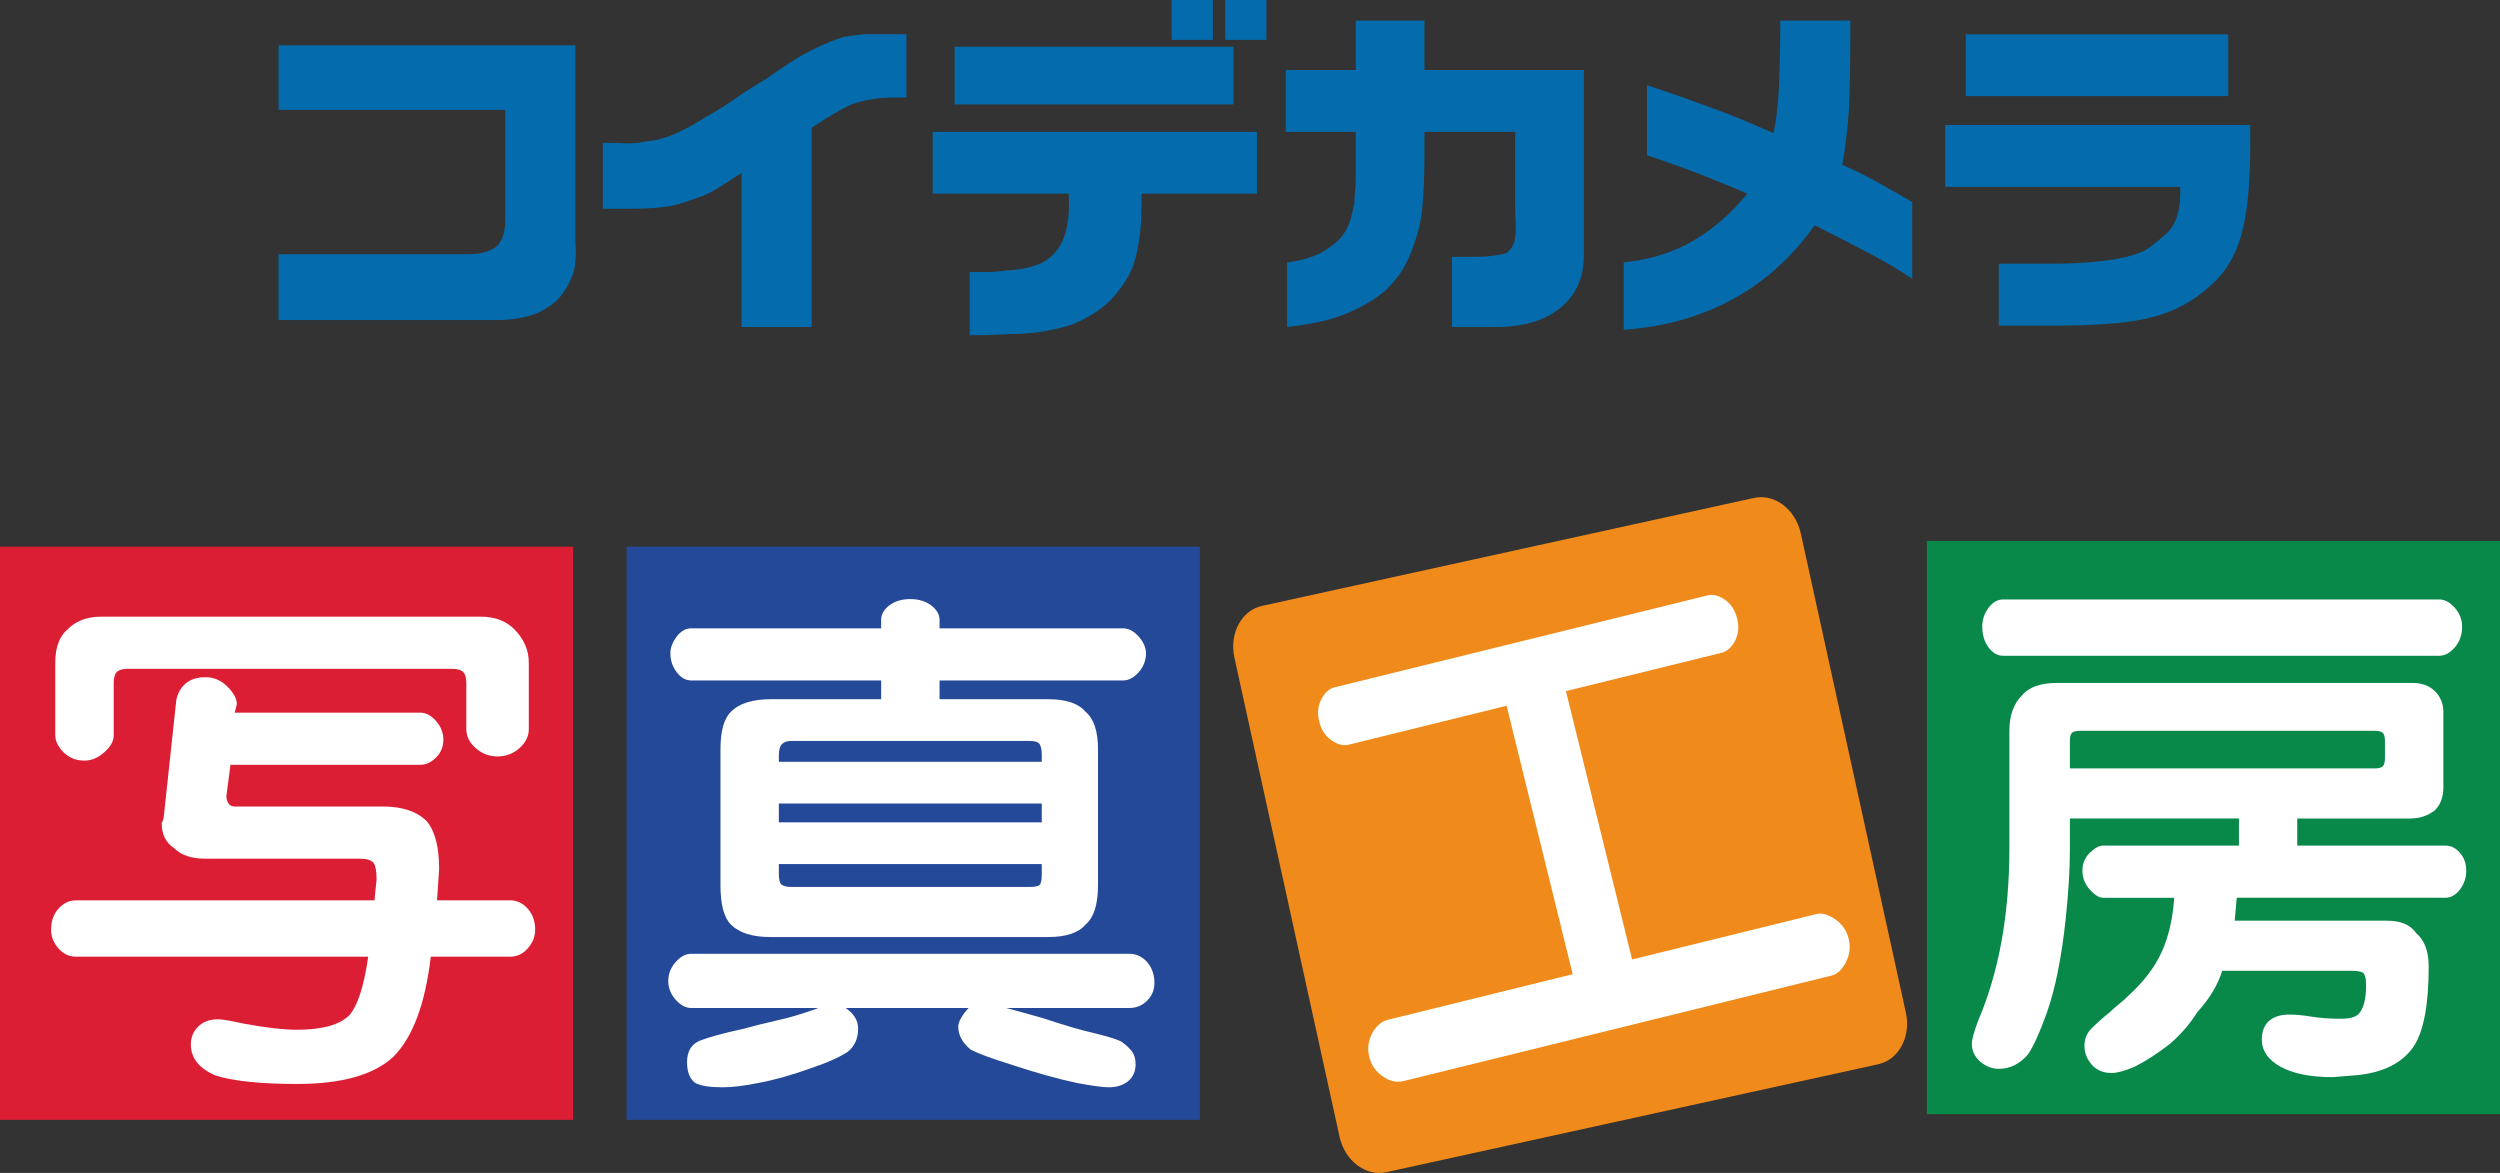 <?xml version="1.0" encoding="UTF-8"?><svg id="_イヤー_2" xmlns="http://www.w3.org/2000/svg" viewBox="0 0 191.826 90"><rect x="0" y="0" width="191.826" height="90" fill="#333333" stroke="none"/><defs><style>.cls-1{fill:#046cad;}.cls-2{fill:#fff;}.cls-3{fill:#f08a1a;}.cls-4{fill:#dc1e34;}.cls-5{fill:#244998;}.cls-6{fill:#088849;}</style></defs><g id="logo"><g><g><path class="cls-1" d="M21.375,3.477h22.774v15.075c.066,.844,.034,1.583-.108,2.214-.211,.703-.562,1.372-1.054,2.004-.423,.492-1.021,.911-1.794,1.264-.914,.353-1.932,.525-3.05,.525H21.375v-5.056h14.549c.985,0,1.725-.213,2.219-.635,.414-.423,.63-1.088,.63-2.001V8.429H21.375V3.477Z"/><path class="cls-1" d="M46.258,10.964h1.05c.916,.073,1.653,.036,2.217-.107,.771-.069,1.478-.246,2.107-.527,.353-.138,.756-.334,1.213-.576,.459-.253,.967-.55,1.53-.9,.636-.354,1.298-.77,2.002-1.265,.702-.492,1.477-.985,2.322-1.476,1.474-1.056,2.634-1.792,3.478-2.212,.981-.494,1.825-.844,2.527-1.057,.35-.07,.879-.14,1.582-.213h3.269V7.483h-.951c-1.194,0-2.28,.178-3.268,.53-.773,.348-1.796,.945-3.053,1.792v15.284h-5.379V13.28c-.354,.211-.685,.426-1.002,.631-.316,.213-.647,.426-1.002,.634-.354,.213-.717,.39-1.107,.532-.388,.138-.791,.279-1.213,.419-.561,.209-1.191,.354-1.897,.417-.702,.078-1.615,.108-2.741,.108h-1.685v-5.057Z"/><path class="cls-1" d="M71.562,10.118h24.88v4.741h-8.859c.067,2.391-.174,4.326-.738,5.803-.352,.775-.881,1.546-1.587,2.318-.768,.776-1.754,1.407-2.949,1.899-1.265,.423-2.633,.669-4.106,.737-.427,0-.952,.018-1.581,.056-.635,.033-1.372,.048-2.216,.048v-4.846h1.317c.459,0,.9-.034,1.32-.107,1.755-.07,2.988-.459,3.687-1.161,.99-.913,1.409-2.492,1.266-4.746h-10.432v-4.741Zm1.685-6.533h21.402v4.428h-21.402V3.584ZM93.063,0V3.057h-3.158V0h3.158Zm4.111,0V3.057h-3.158V0h3.158Z"/><path class="cls-1" d="M98.654,5.373h5.376V1.58h5.268v3.793h12.231v14.232c0,1.689-.595,3.027-1.794,4.01-1.192,.979-2.845,1.473-4.953,1.473h-3.371v-5.378h1.472c.774,0,1.374-.034,1.794-.105,.493-.068,.802-.14,.952-.209,.343-.279,.56-.665,.63-1.161,.067-.354,.067-.985,0-1.899v-6.219h-6.961v1.9c0,1.689-.07,3.127-.205,4.319-.142,.914-.319,1.656-.532,2.216-.139,.492-.368,1.053-.688,1.686-.309,.635-.822,1.303-1.518,2.004-.712,.633-1.656,1.211-2.851,1.736-1.194,.531-2.781,.9-4.743,1.11v-4.953c1.122-.139,2.017-.406,2.683-.792,.671-.38,1.181-.791,1.53-1.211,.353-.493,.584-.966,.688-1.426,.103-.456,.195-.821,.263-1.104,0-.279,.017-.594,.048-.944,.039-.354,.058-.672,.058-.95v-3.589h-5.376V5.373Z"/><path class="cls-1" d="M126.376,11.914V6.533c1.694,.565,3.341,1.145,4.959,1.741,1.612,.593,3.192,1.248,4.741,1.947,.211-.911,.355-2.107,.424-3.581,.064-1.477,.102-3.164,.102-5.06h5.377c0,2.742-.033,4.991-.102,6.745-.143,1.897-.317,3.344-.527,4.324,.84,.353,1.7,.775,2.584,1.262,.879,.499,1.81,1.024,2.791,1.586v5.903c-.913-.633-2.006-1.28-3.268-1.949-1.267-.667-2.671-1.39-4.215-2.165-1.76,2.465-3.869,4.363-6.329,5.694-2.464,1.334-5.236,2.109-8.328,2.322v-5.167c2.041-.211,3.831-.773,5.378-1.689,1.542-.911,2.915-2.11,4.108-3.587-1.124-.489-2.317-.979-3.574-1.47-1.273-.492-2.641-.986-4.121-1.475Z"/><path class="cls-1" d="M149.258,9.591h23.403v1.476c0,2.674-.174,4.784-.527,6.326-.426,1.898-1.229,3.373-2.426,4.43-1.409,1.334-3.098,2.211-5.063,2.63-1.551,.352-3.9,.533-7.06,.533h-4.218v-4.748h4.004c1.41,0,2.709-.067,3.906-.208,1.261-.143,2.211-.354,2.843-.634,.072,0,.123-.015,.158-.053,.031-.035,.086-.052,.157-.052,.427-.21,1.02-.671,1.795-1.371,.771-.702,1.124-1.897,1.059-3.582h-18.031v-4.746Zm1.573-6.959h20.143V7.377h-20.143V2.632Z"/></g><rect class="cls-4" y="41.948" width="43.977" height="43.978"/><path class="cls-2" d="M17.686,58.68l-.317,2.404c0,.214,.053,.401,.163,.56,.104,.163,.262,.24,.477,.24h11.366c1.492,0,2.614,.375,3.36,1.119,.641,.748,.96,1.981,.96,3.687l-.162,2.392h5.601c.534,0,.99,.222,1.362,.647,.377,.426,.568,.961,.568,1.597,0,.534-.19,1.018-.568,1.442-.372,.429-.828,.64-1.362,.64h-6.08c-.427,3.632-1.385,6.192-2.879,7.686-1.499,1.384-3.953,2.079-7.366,2.079-2.78,0-4.859-.211-6.244-.641-1.275-.531-1.922-1.336-1.922-2.4,0-.532,.186-.987,.566-1.362,.367-.37,.879-.56,1.519-.56,.321,0,.957,.11,1.918,.323,1.708,.317,3.097,.48,4.163,.48,1.925,0,3.256-.375,4.003-1.12,.639-.748,1.119-2.242,1.442-4.485H5.838c-.53,0-.984-.211-1.358-.64-.374-.424-.56-.908-.56-1.442,0-.636,.186-1.172,.56-1.597,.375-.424,.828-.647,1.358-.647H28.734l.161-1.598c0-.639-.082-1.063-.238-1.277-.162-.213-.511-.32-1.047-.32H15.765c-1.065,0-1.865-.266-2.401-.804-.637-.421-.957-1.061-.957-1.917,.103-.211,.157-.374,.157-.481l.963-8.963c.101-.534,.349-.959,.721-1.281,.372-.316,.88-.479,1.517-.479,.644,0,1.204,.242,1.684,.721,.482,.481,.723,.933,.723,1.357l-.162,.643h14.248c.424,0,.822,.211,1.199,.639,.375,.426,.562,.907,.562,1.44,0,.536-.188,.99-.562,1.365-.377,.373-.775,.555-1.199,.555h-14.572Zm22.889-7.843v5.122c0,.538-.24,1.017-.715,1.442-.478,.427-1.042,.641-1.683,.641-.636,0-1.2-.214-1.682-.641-.475-.425-.715-.903-.715-1.442v-3.521c0-.423-.081-.72-.244-.879-.157-.159-.452-.242-.879-.242H9.845c-.428,0-.717,.083-.88,.242-.157,.159-.241,.456-.241,.879v4.003c0,.426-.237,.854-.722,1.282-.478,.427-.986,.639-1.519,.639-.646,0-1.176-.211-1.606-.639-.422-.429-.636-.856-.636-1.282v-5.605c0-1.172,.323-2.028,.959-2.559,.637-.64,1.496-.96,2.563-.96h29.131c1.069,0,1.922,.32,2.562,.96,.746,.748,1.118,1.601,1.118,2.559Z"/><rect class="cls-5" x="48.076" y="41.948" width="43.987" height="43.978"/><rect class="cls-6" x="147.845" y="41.509" width="43.981" height="43.98"/><path class="cls-2" d="M86.654,77.344h-9.445c.426,.108,1.387,.375,2.88,.799,1.605,.534,2.883,.909,3.842,1.124,.429,.102,.826,.214,1.204,.32,.367,.105,.659,.218,.881,.32,.317,.215,.584,.452,.797,.715,.218,.27,.322,.615,.322,1.045,0,.531-.186,.961-.557,1.28-.377,.317-.884,.481-1.521,.481-.432,0-1.231-.108-2.402-.327-1.497-.314-3.203-.796-5.125-1.434-1.391-.429-2.399-.802-3.04-1.12-.639-.535-.963-1.121-.963-1.762,0-.208,.082-.456,.243-.72,.156-.263,.344-.506,.557-.721h-9.446c.325,.215,.565,.458,.722,.721,.163,.263,.241,.559,.241,.876,0,.751-.267,1.339-.799,1.766-.643,.423-1.604,.852-2.88,1.277-1.495,.536-2.834,.907-4.002,1.117-1.067,.219-1.976,.327-2.724,.327-.959,0-1.655-.108-2.083-.327-.427-.314-.638-.851-.638-1.598,0-.856,.345-1.412,1.045-1.677,.693-.268,1.783-.56,3.281-.885,.745-.207,1.597-.423,2.56-.641,.958-.207,2.022-.524,3.2-.956h-9.764c-.427,0-.829-.216-1.2-.642-.376-.424-.563-.903-.563-1.435s.187-1.017,.563-1.444c.37-.425,.772-.639,1.2-.639h33.616c.536,0,.987,.214,1.364,.639,.372,.427,.56,.96,.56,1.605,0,.532-.188,.982-.56,1.353-.377,.379-.828,.563-1.364,.563Zm-19.044-29.132v-.644c0-.424,.214-.8,.633-1.121,.426-.317,.958-.479,1.606-.479,.633,0,1.17,.162,1.596,.479,.423,.32,.647,.696,.647,1.121v.644h14.084c.424,0,.824,.213,1.205,.639,.368,.427,.552,.851,.552,1.282,0,.532-.184,1.013-.552,1.439-.38,.429-.78,.64-1.205,.64h-14.084v1.439h8.318c1.388,0,2.349,.323,2.883,.963,.638,.533,.958,1.497,.958,2.88v10.409c0,1.497-.32,2.504-.958,3.041-.535,.637-1.495,.956-2.883,.956h-21.285c-1.391,0-2.408-.319-3.041-.956-.539-.537-.802-1.544-.802-3.041v-10.409c0-1.384,.263-2.348,.802-2.88,.633-.64,1.65-.963,3.041-.963h8.486v-1.439h-14.571c-.427,0-.799-.211-1.121-.64-.32-.426-.481-.906-.481-1.439,0-.431,.162-.855,.481-1.282,.322-.426,.693-.639,1.121-.639h14.571Zm-7.849,10.241h20.174v-.478c0-.423-.058-.721-.165-.881-.108-.159-.372-.243-.798-.243h-18.25c-.319,0-.559,.083-.722,.243-.16,.159-.239,.458-.239,.881v.478Zm20.174,3.202h-20.174v1.442h20.174v-1.442Zm0,4.643h-20.174v.799c0,.423,.079,.699,.239,.804,.163,.106,.403,.155,.722,.155h18.25c.426,0,.69-.049,.798-.155,.106-.105,.165-.38,.165-.804v-.799Z"/><path class="cls-2" d="M176.268,62.801v2.08h11.37c.424,0,.8,.191,1.119,.562,.323,.373,.48,.829,.48,1.363s-.157,1.015-.48,1.438c-.319,.425-.695,.641-1.119,.641h-16.01l-.159,1.76h11.689c1.064,0,1.807,.32,2.241,.961,.636,.534,.955,1.384,.955,2.559,0,2.885-.375,4.912-1.121,6.083-.856,1.282-2.292,2.027-4.317,2.244l-1.924,.157c-1.709,0-3.04-.267-4.001-.797-.967-.534-1.44-1.23-1.44-2.082,0-.642,.19-1.122,.559-1.442,.375-.315,.881-.48,1.521-.48,.532,0,1.121,.053,1.757,.165,.641,.1,1.384,.156,2.244,.156,.743,0,1.226-.156,1.441-.484,.319-.42,.477-1.116,.477-2.079,0-.421-.054-.72-.158-.879-.105-.164-.429-.238-.961-.238h-9.924c-.323,1.069-.963,2.139-1.922,3.196-.537,.861-1.224,1.659-2.077,2.405-.958,.746-1.87,1.337-2.724,1.763-.748,.317-1.331,.478-1.763,.478-.638,0-1.141-.214-1.516-.636-.376-.432-.565-.91-.565-1.447s.189-.983,.565-1.36c.375-.372,.821-.775,1.359-1.203,.211-.212,.456-.42,.722-.635,.268-.214,.502-.423,.72-.645,1.172-1.061,2.026-2.183,2.56-3.36,.533-1.17,.856-2.556,.96-4.159h-5.442c-.318,0-.67-.216-1.043-.641-.376-.423-.556-.905-.556-1.438s.18-.99,.556-1.363c.373-.371,.726-.562,1.043-.562h10.41v-2.08h-12.971v2.398c0,1.502-.107,3.259-.32,5.29-.318,2.983-.802,5.389-1.441,7.196-.532,1.498-1.015,2.563-1.442,3.204-.635,.747-1.383,1.121-2.241,1.121-.534,0-1.015-.189-1.441-.557-.426-.377-.639-.831-.639-1.363,0-.319,.159-.907,.481-1.761,1.599-3.734,2.401-8.161,2.401-13.283v-8.968c0-1.169,.32-2.079,.964-2.719,.528-.64,1.435-.961,2.717-.961h27.218c.737,0,1.334,.215,1.753,.638,.433,.427,.648,.963,.648,1.6v5.765c0,.747-.215,1.339-.648,1.766-.531,.427-1.17,.636-1.915,.636h-8.647Zm10.886-12.483h-33.456c-.425,0-.795-.214-1.117-.642-.319-.429-.483-.961-.483-1.6,0-.535,.164-1.015,.483-1.44,.322-.429,.692-.641,1.117-.641h33.456c.429,0,.827,.212,1.203,.641,.375,.425,.562,.906,.562,1.44,0,.639-.187,1.171-.562,1.6-.376,.429-.774,.642-1.203,.642Zm-28.331,8.644h23.369c.322,0,.535-.056,.642-.165,.107-.102,.164-.317,.164-.639v-1.28c0-.322-.057-.537-.164-.641-.107-.106-.32-.162-.642-.162h-22.572c-.317,0-.537,.056-.639,.162-.111,.104-.158,.319-.158,.641v2.083Z"/><path class="cls-3" d="M146.238,77.696c.405,1.843-.537,3.618-2.118,3.963l-37.743,8.282c-1.584,.347-3.186-.872-3.593-2.717l-8.068-36.771c-.401-1.848,.544-3.621,2.121-3.963l37.75-8.284c1.578-.346,3.18,.868,3.587,2.713l8.064,36.777Z"/><path class="cls-2" d="M120.154,53.027l5.078,20.593,14.151-3.486c.415-.098,.898,.029,1.434,.402,.538,.369,.879,.865,1.031,1.492,.155,.637,.083,1.232-.217,1.812-.299,.571-.666,.913-1.085,1.015l-32.859,8.098c-.524,.132-1.053,.012-1.586-.36-.543-.369-.887-.867-1.036-1.492-.158-.629-.085-1.23,.221-1.807,.301-.575,.717-.931,1.24-1.054l14.147-3.489-5.073-20.596-12.106,2.986c-.421,.104-.867-.01-1.336-.341-.474-.325-.778-.807-.934-1.438-.159-.626-.105-1.192,.16-1.705,.264-.51,.607-.818,1.024-.919l28.615-7.053c.417-.108,.866,.011,1.334,.334,.47,.333,.783,.811,.933,1.442,.162,.628,.101,1.198-.157,1.708-.268,.51-.609,.813-1.026,.919l-11.951,2.942Z"/></g></g></svg>